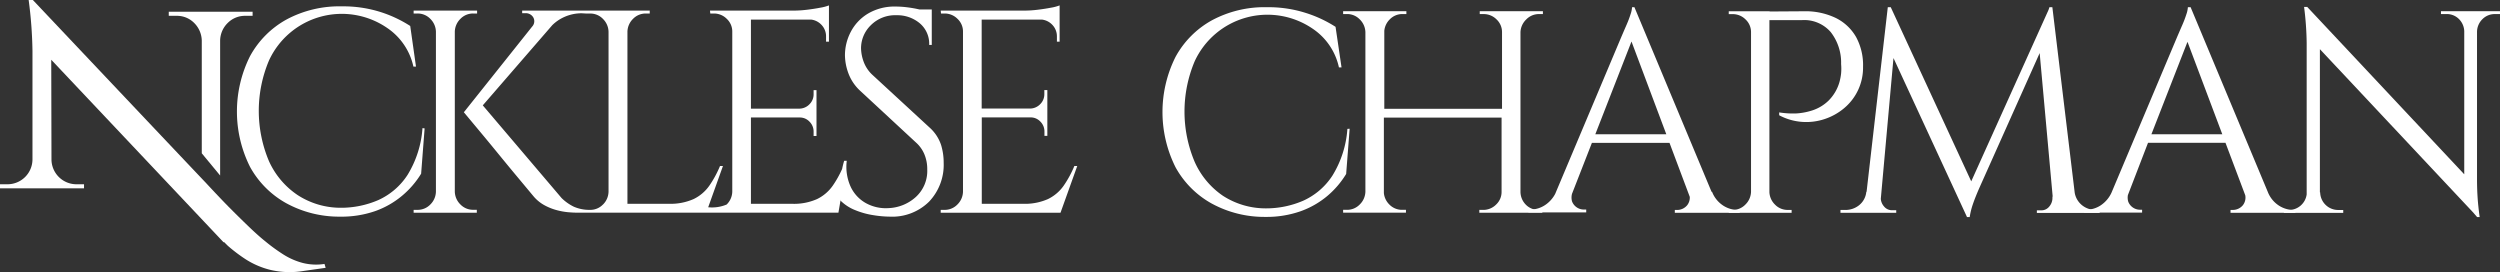<svg xmlns="http://www.w3.org/2000/svg" fill="#fff" width="211.26" height="23" viewBox="0 0 211.26 23">
    <rect x="0" y="0" width="211.26" height="23" fill="#333333" stroke="none"/>
    <g id="nicklese-chapman-black" transform="translate(-0.07 -0.014)">
        <path id="Path_1" data-name="Path 1" d="M110.908,262.67H106.58v.344h.645a2.035,2.035,0,0,1,1.5.6,2.161,2.161,0,0,1,.645,1.5v9.517l1.551,1.877V265.113a2.125,2.125,0,0,1,.645-1.5,2.051,2.051,0,0,1,1.48-.6h.619v-.344Z" transform="translate(-92.249 -261.662)"/>
        <path id="Path_2" data-name="Path 2" d="M89.782,281.887a4.594,4.594,0,0,1-1.839-.083,5.823,5.823,0,0,1-1.612-.7,14.9,14.9,0,0,1-1.555-1.129q-.59-.468-1.438-1.283t-1.683-1.658q-.835-.85-1.935-2.039c-.155-.151-14.581-15.409-14.581-15.409h-.357a36.193,36.193,0,0,1,.322,4.281v9.2a2.11,2.11,0,0,1-2.1,2.088H62.36v.345h7.1v-.345H68.81a2.11,2.11,0,0,1-2.1-2.088h0l-.019-8.434,14.555,15.417h.061l.3.3a13.355,13.355,0,0,0,1.522,1.15,6.89,6.89,0,0,0,2.1.895,7.11,7.11,0,0,0,2.777.087l1.873-.266Z" transform="translate(-62.29 -259.57)"/>
        <path id="Path_3" data-name="Path 3" d="M140.3,271.564l-.294,3.828a7.579,7.579,0,0,1-1.612,1.867,7.37,7.37,0,0,1-2.258,1.29,8.708,8.708,0,0,1-2.989.474,9.324,9.324,0,0,1-4.515-1.122,7.818,7.818,0,0,1-3.086-3.086,10.436,10.436,0,0,1,0-9.353,7.8,7.8,0,0,1,3.086-3.1,9.43,9.43,0,0,1,4.67-1.11,10.428,10.428,0,0,1,3.257.474,10.535,10.535,0,0,1,2.525,1.184l.487,3.435h-.219a5.3,5.3,0,0,0-2.2-3.257,6.772,6.772,0,0,0-10,2.732,10.923,10.923,0,0,0,0,8.524,6.833,6.833,0,0,0,2.416,2.854,6.666,6.666,0,0,0,3.6,1.074,7.909,7.909,0,0,0,3.206-.645,5.773,5.773,0,0,0,2.477-2.122,8.677,8.677,0,0,0,1.268-3.963Z" transform="translate(-104.348 -260.701)"/>
        <path id="Path_4" data-name="Path 4" d="M174.694,278.749a1.567,1.567,0,0,1-.474-1.088V264.153a1.571,1.571,0,0,1,.474-1.088,1.48,1.48,0,0,1,1.088-.452h.322v-.245H170.74v.245h.322a1.48,1.48,0,0,1,1.088.452,1.57,1.57,0,0,1,.474,1.088v13.513a1.57,1.57,0,0,1-.474,1.088,1.48,1.48,0,0,1-1.088.451h-.322v.245h5.34V279.2h-.325A1.477,1.477,0,0,1,174.694,278.749Z" transform="translate(-135.717 -261.458)"/>
        <path id="Path_5" data-name="Path 5" d="M224.226,272.788a3.416,3.416,0,0,0-.968-1.464l-4.818-4.441a2.857,2.857,0,0,1-.768-1.158,3.506,3.506,0,0,1-.207-1.088,2.709,2.709,0,0,1,.829-1.964,2.9,2.9,0,0,1,2.171-.842,2.951,2.951,0,0,1,1.951.671,2.258,2.258,0,0,1,.806,1.841h.219v-3h-1.035l-.29-.061q-.426-.084-.877-.136a7.9,7.9,0,0,0-.842-.048,4.383,4.383,0,0,0-2.354.6,3.894,3.894,0,0,0-1.451,1.546,4.273,4.273,0,0,0-.487,1.977,4.536,4.536,0,0,0,.294,1.525,3.812,3.812,0,0,0,1.025,1.5l4.683,4.341a2.768,2.768,0,0,1,.707.987,3.244,3.244,0,0,1,.245,1.29,2.977,2.977,0,0,1-.968,2.329,3.641,3.641,0,0,1-2.306.938,3.486,3.486,0,0,1-1.916-.425,3.07,3.07,0,0,1-1.29-1.4,4.065,4.065,0,0,1-.322-2.171h-.219a6.9,6.9,0,0,0-.172.687,8.718,8.718,0,0,1-.79,1.409,3.463,3.463,0,0,1-1.329,1.135,4.786,4.786,0,0,1-2.109.4H208.16v-7.293h4.123a1.113,1.113,0,0,1,.829.355,1.17,1.17,0,0,1,.344.842v.364h.245v-3.872h-.245v.344a1.17,1.17,0,0,1-.344.842,1.2,1.2,0,0,1-.829.377H208.16V262.2h5.1a1.442,1.442,0,0,1,.832.413,1.4,1.4,0,0,1,.416,1.013v.439h.245V261a3.656,3.656,0,0,1-.732.194q-.515.1-1.11.172a9.367,9.367,0,0,1-1.135.074h-7.077l.026.245h.294a1.523,1.523,0,0,1,1.1.452,1.461,1.461,0,0,1,.464,1.088v13.513a1.57,1.57,0,0,1-.474,1.088,3.178,3.178,0,0,1-1.561.232l1.248-3.489h-.248a8.915,8.915,0,0,1-.9,1.66,3.464,3.464,0,0,1-1.329,1.135,4.786,4.786,0,0,1-2.109.4h-3.486V263.225a1.571,1.571,0,0,1,.474-1.088,1.48,1.48,0,0,1,1.088-.451h.322v-.245H188.828v.219h.245a.735.735,0,0,1,.7.364.664.664,0,0,1-.107.774L183.9,270.03l1.525,1.829q.671.806,1.416,1.718t1.416,1.718l1.525,1.829a3.223,3.223,0,0,0,.938.768,4.658,4.658,0,0,0,1.048.416,5.879,5.879,0,0,0,.968.172q.452.036.7.035h22.117l.19-1.106v.1a3.689,3.689,0,0,0,1.232.794,6.729,6.729,0,0,0,1.535.425,9.238,9.238,0,0,0,1.377.123,4.427,4.427,0,0,0,3.328-1.268,4.515,4.515,0,0,0,1.232-3.293A5.071,5.071,0,0,0,224.226,272.788Zm-28.572,5.039a1.48,1.48,0,0,1-1.088.452h-.081a3.277,3.277,0,0,1-1.29-.267,3.905,3.905,0,0,1-1.035-.732l-6.66-7.833,5.869-6.772a3.454,3.454,0,0,1,1-.687,3.578,3.578,0,0,1,1.5-.322l.374.022h.322a1.481,1.481,0,0,1,1.088.452,1.57,1.57,0,0,1,.474,1.088v13.513a1.571,1.571,0,0,1-.471,1.088Z" transform="translate(-144.633 -260.53)"/>
        <path id="Path_6" data-name="Path 6" d="M320.137,274.57a8.91,8.91,0,0,1-.9,1.66,3.462,3.462,0,0,1-1.329,1.135,4.787,4.787,0,0,1-2.109.4h-3.486v-7.3h4.123a1.113,1.113,0,0,1,.829.355,1.171,1.171,0,0,1,.344.842v.364h.245v-3.872H317.6v.344a1.171,1.171,0,0,1-.344.842,1.2,1.2,0,0,1-.829.377h-4.123V262.2h5.1a1.442,1.442,0,0,1,.842.413,1.4,1.4,0,0,1,.416,1.013v.439h.229V261a3.654,3.654,0,0,1-.732.194q-.515.1-1.11.172a9.367,9.367,0,0,1-1.135.074h-7.072l.026.245h.294a1.523,1.523,0,0,1,1.1.452,1.461,1.461,0,0,1,.464,1.088v13.513a1.571,1.571,0,0,1-.474,1.088,1.481,1.481,0,0,1-1.088.452h-.322v.245h10.123l1.416-3.951Z" transform="translate(-229.279 -260.53)"/>
        <path id="Path_7" data-name="Path 7" d="M382.771,271.737l-.294,3.821a7.564,7.564,0,0,1-1.593,1.861,7.351,7.351,0,0,1-2.258,1.29,8.674,8.674,0,0,1-2.977.478,9.3,9.3,0,0,1-4.515-1.119,7.8,7.8,0,0,1-3.076-3.076,10.413,10.413,0,0,1,0-9.327,7.781,7.781,0,0,1,3.076-3.092,9.4,9.4,0,0,1,4.66-1.106,10.4,10.4,0,0,1,3.251.478,10.514,10.514,0,0,1,2.535,1.18l.506,3.431h-.219a5.283,5.283,0,0,0-2.189-3.251,6.772,6.772,0,0,0-10,2.728,10.926,10.926,0,0,0,0,8.508,6.818,6.818,0,0,0,2.374,2.854,6.651,6.651,0,0,0,3.59,1.071,7.888,7.888,0,0,0,3.2-.645,5.76,5.76,0,0,0,2.471-2.119,8.66,8.66,0,0,0,1.268-3.954Z" transform="translate(-268.651 -260.844)"/>
        <path id="Path_8" data-name="Path 8" d="M429.767,263.217a1.474,1.474,0,0,1,1.084-.452h.322v-.242h-5.338v.242h.322a1.522,1.522,0,0,1,1.1.452,1.461,1.461,0,0,1,.461,1.083v6.47H417.77v-6.589a1.561,1.561,0,0,1,.461-.968,1.474,1.474,0,0,1,1.083-.451h.322v-.242H414.29v.242h.322a1.474,1.474,0,0,1,1.083.451,1.567,1.567,0,0,1,.478,1.084h0v13.474h0a1.567,1.567,0,0,1-.478,1.083,1.474,1.474,0,0,1-1.083.452h-.322v.242H419.6v-.242h-.322a1.474,1.474,0,0,1-1.083-.452,1.561,1.561,0,0,1-.461-.968v-6.373h9.946v6.263h0a1.455,1.455,0,0,1-.461,1.084,1.522,1.522,0,0,1-1.1.452H425.8v.242h5.325v-.242h-.322a1.474,1.474,0,0,1-1.084-.452,1.561,1.561,0,0,1-.442-1.088V264.29A1.568,1.568,0,0,1,429.767,263.217Z" transform="translate(-300.721 -261.561)"/>
        <path id="Path_9" data-name="Path 9" d="M480.5,278.607a2.331,2.331,0,0,1-1.167-.355,2.438,2.438,0,0,1-.968-1.18h-.042l-6.518-15.6h-.2a2.255,2.255,0,0,1-.132.61,8.755,8.755,0,0,1-.322.851q-.19.435-.452,1.045l-5.591,13.268a2.577,2.577,0,0,1-.89.968,2.257,2.257,0,0,1-1.154.355h-.219v.242h4.886v-.242H467.5a1.067,1.067,0,0,1-.968-.69,1.229,1.229,0,0,1,0-.645l1.68-4.3h6.557l1.713,4.563a1.048,1.048,0,0,1-.219.707,1.1,1.1,0,0,1-.826.4h-.219v.242H480.7V278.6Zm-12-6.4,3.057-7.837,2.941,7.837Z" transform="translate(-333.619 -260.848)"/>
        <path id="Path_10" data-name="Path 10" d="M526.082,264.706a4.021,4.021,0,0,0-1.729-1.612,5.931,5.931,0,0,0-2.677-.558l-2.9.019v-.019h-3.451v.242h.322a1.521,1.521,0,0,1,1.1.451,1.46,1.46,0,0,1,.461,1.084h0v13.474a1.567,1.567,0,0,1-.478,1.084,1.474,1.474,0,0,1-1.083.452h-.322v.242h5.313v-.242h-.322a1.474,1.474,0,0,1-1.084-.452,1.557,1.557,0,0,1-.471-1.045V263.283h2.773a2.961,2.961,0,0,1,2.409,1.013,4.193,4.193,0,0,1,.877,2.7,4.4,4.4,0,0,1,0,.79,4.857,4.857,0,0,1-.122.668,3.618,3.618,0,0,1-.938,1.632,3.55,3.55,0,0,1-1.338.816,5.462,5.462,0,0,1-1.365.267,7.344,7.344,0,0,1-1.47-.087v.242a4.837,4.837,0,0,0,1.912.558,4.892,4.892,0,0,0,1.912-.232,4.993,4.993,0,0,0,1.651-.913,4.45,4.45,0,0,0,1.612-3.5,4.972,4.972,0,0,0-.59-2.528Z" transform="translate(-369.169 -261.57)"/>
        <path id="Path_11" data-name="Path 11" d="M566.169,278.6a1.806,1.806,0,0,1-1.145-.4,1.735,1.735,0,0,1-.613-1.045l-1.889-15.683h-.248l-.077.229-6.531,14.486-6.8-14.715h-.251l-1.793,15.6H546.8a1.651,1.651,0,0,1-.61,1.132,1.84,1.84,0,0,1-1.167.4h-.407v.242h4.712v-.219h-.364a.851.851,0,0,1-.668-.322,1.083,1.083,0,0,1-.271-.645l1.071-11.894,6.2,13.41v.026h.242a6,6,0,0,1,.267-1.084q.194-.573.558-1.4l5.086-11.371,1.1,12.126h-.02v.122a1.115,1.115,0,0,1-.268.719.841.841,0,0,1-.68.322h-.369v.219h5.305v-.242Z" transform="translate(-389.019 -260.848)"/>
        <path id="Path_12" data-name="Path 12" d="M626.117,278.607a2.331,2.331,0,0,1-1.167-.355,2.439,2.439,0,0,1-.968-1.18h0l-6.518-15.6h-.232a2.264,2.264,0,0,1-.132.61,8.757,8.757,0,0,1-.322.851q-.19.435-.452,1.045l-5.554,13.177a2.58,2.58,0,0,1-.929,1.074,2.257,2.257,0,0,1-1.154.355h-.219v.242h4.893v-.242h-.206a1.067,1.067,0,0,1-.968-.69,1.228,1.228,0,0,1-.026-.548l1.7-4.415h6.547l1.671,4.435a1.048,1.048,0,0,1-.2.835,1.1,1.1,0,0,1-.826.4h-.219v.242h5.482V278.6Zm-11.967-6.4,3.048-7.811,2.941,7.811Z" transform="translate(-432.277 -260.848)"/>
        <path id="Path_13" data-name="Path 13" d="M677.1,261.769h-3.041v.242h.461a1.438,1.438,0,0,1,1.061.425,1.519,1.519,0,0,1,.445,1.016v12.1l-13.268-14.143h-.267a25.844,25.844,0,0,1,.219,3.041v12.8a1.516,1.516,0,0,1-1.464,1.317h-.461v.242H665.8v-.242h-.461a1.522,1.522,0,0,1-1.489-1.489h-.023v-12.1l12.961,13.809.322.377h.219q-.122-.877-.172-1.612t-.052-1.523V263.5h0a1.522,1.522,0,0,1,.461-1.061,1.452,1.452,0,0,1,1.045-.426h.435v-.242Z" transform="translate(-467.717 -260.809)"/>
    </g>
</svg>

